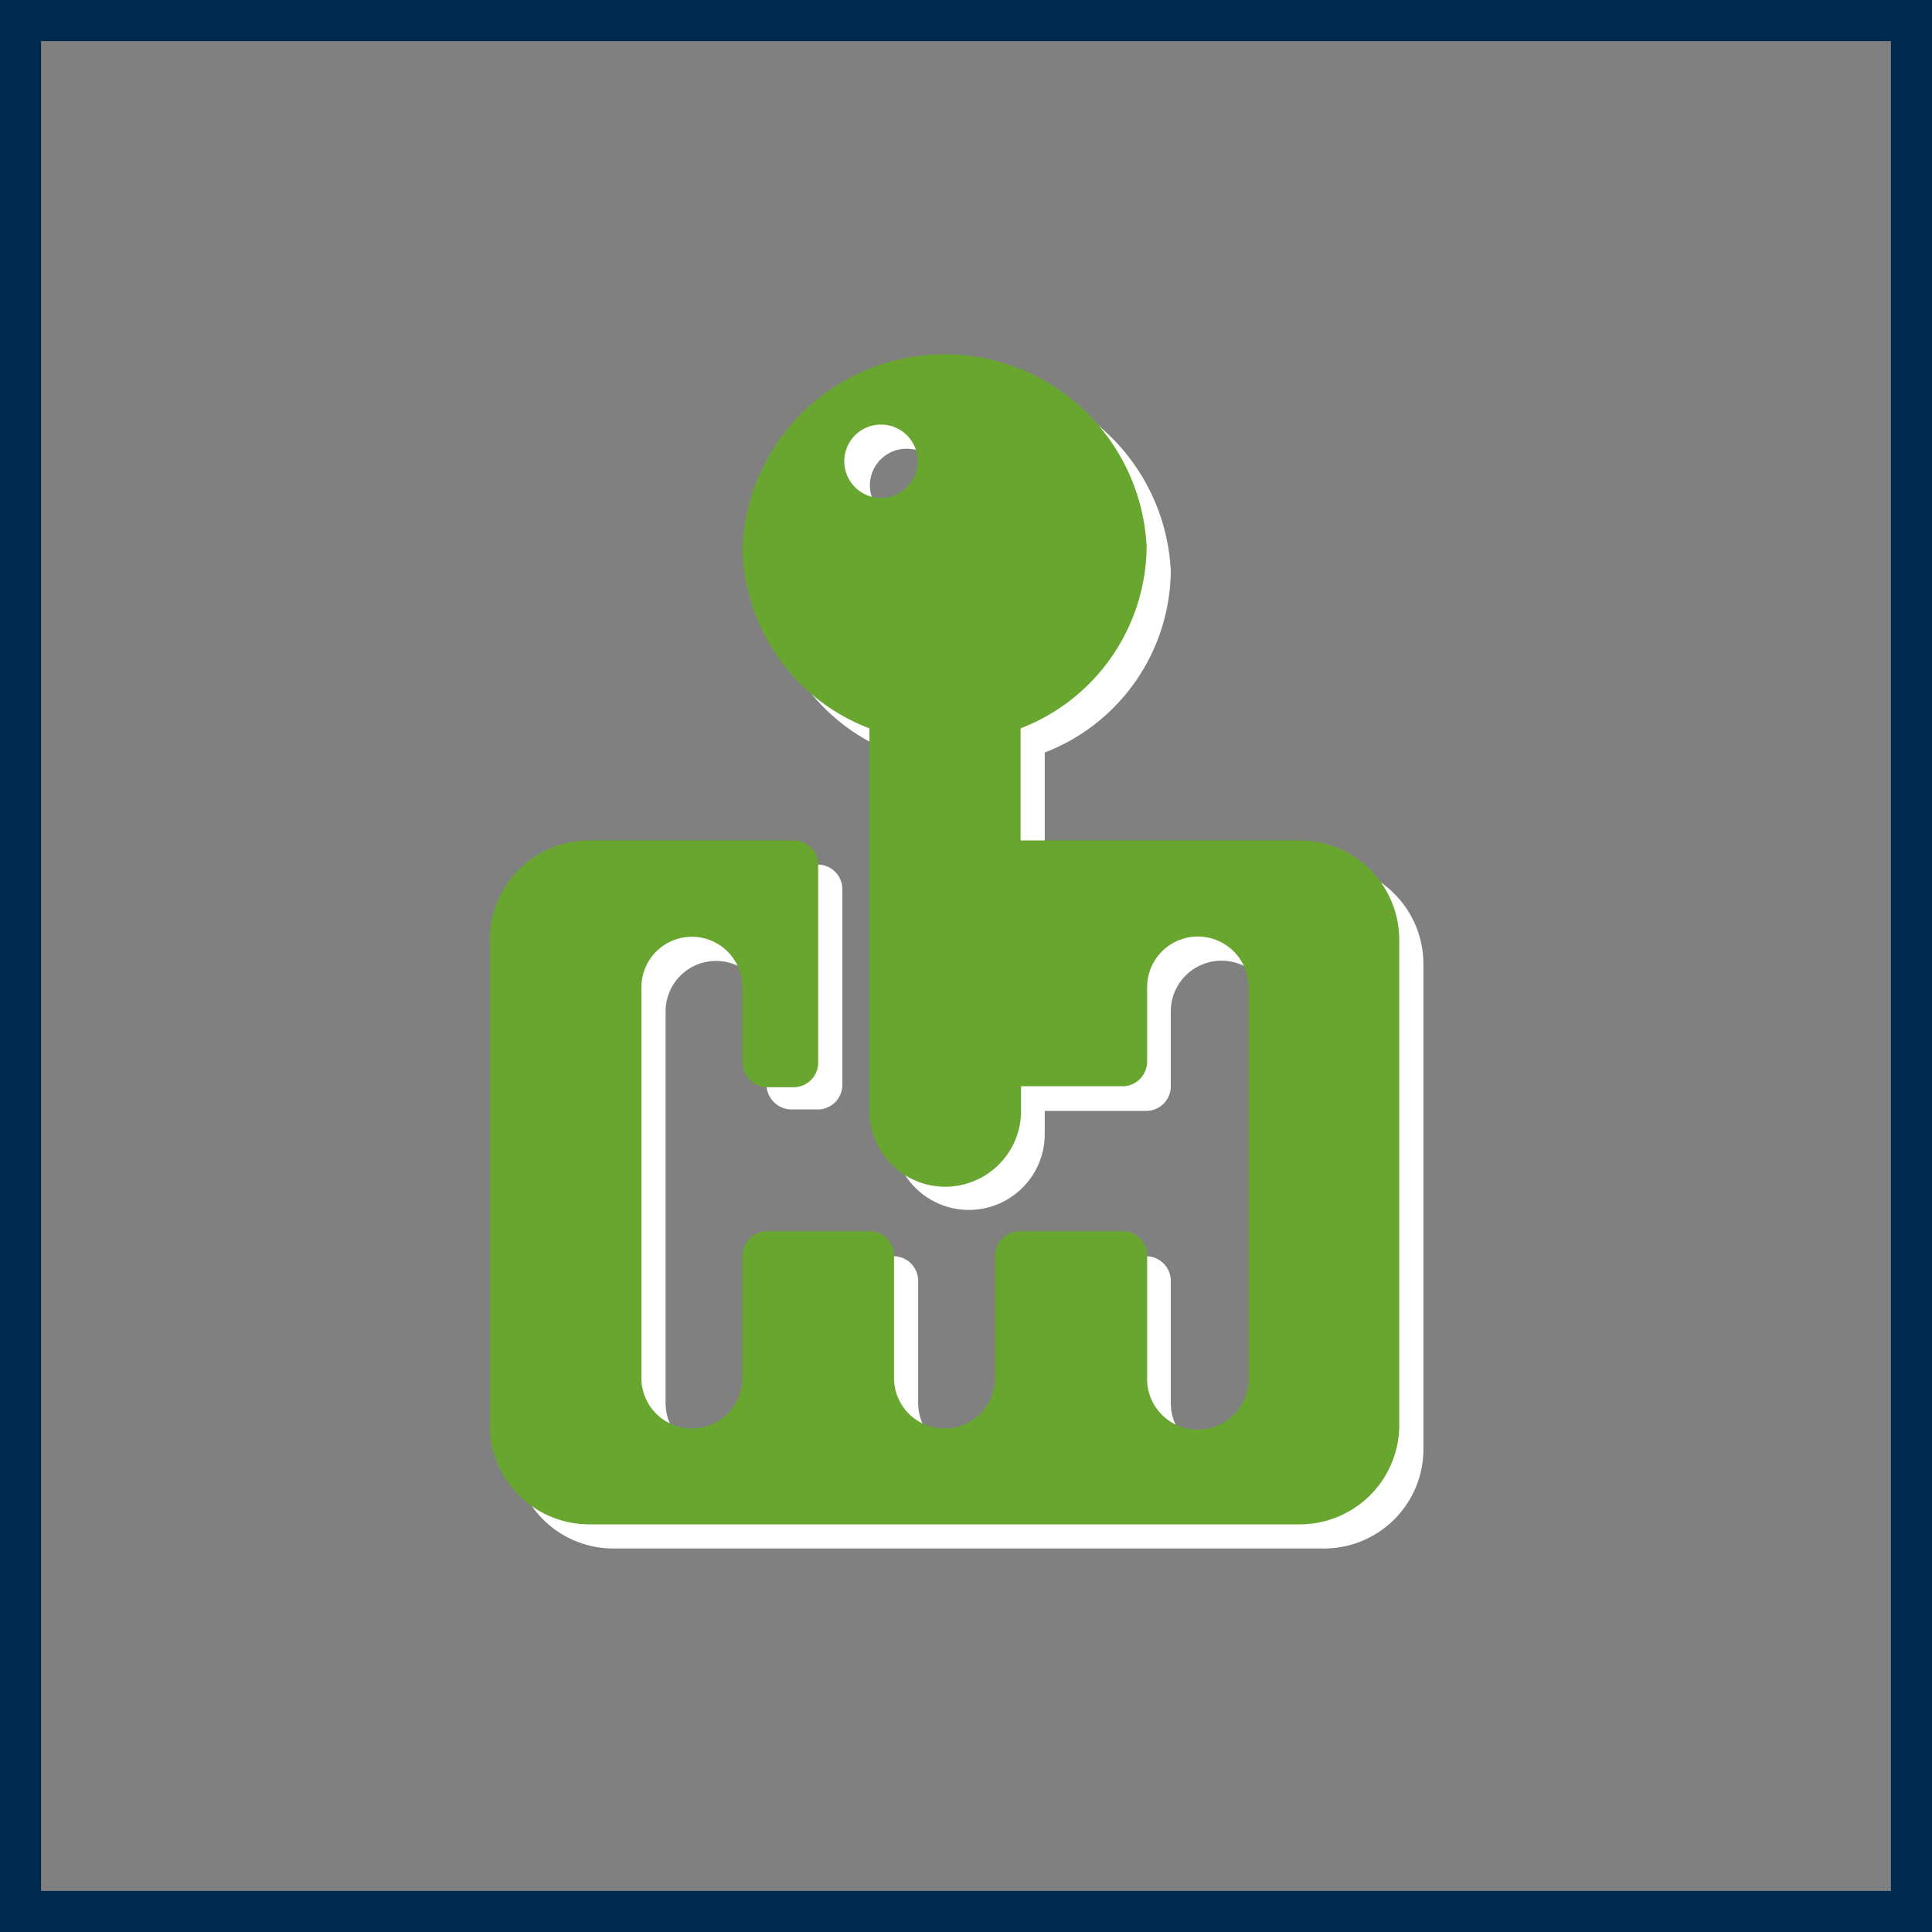 <svg xmlns="http://www.w3.org/2000/svg" width="40" height="40" viewBox="0 0 40 40"><rect x="0" y="0" width="40" height="40" fill="#808080" stroke="none"/><defs><style>.cls-1{fill:#00294f;}.cls-2{fill:#fff;}.cls-3{fill:#69a630;}</style></defs><g id="_2_varians" data-name="2 varians"><g id="Layer_12" data-name="Layer 12"><path class="cls-1" d="M39.15.85v38.3H.85V.85h38.3M40,0H0V40H40V0Z"/></g><path class="cls-2" d="M27.38,17.9H21.63V15.58a4.07,4.07,0,0,0,2.61-3.76,4.19,4.19,0,0,0-8.37,0,4.08,4.08,0,0,0,2.62,3.76v7.9a1.57,1.57,0,0,0,3.14,0V23h2.09a.51.51,0,0,0,.52-.51V20.94a1.05,1.05,0,0,1,2.1,0v8.11a1.05,1.05,0,0,1-2.1,0V26.52a.51.51,0,0,0-.52-.51H21.63a.52.52,0,0,0-.53.51v2.53a1,1,0,0,1-2.09,0V26.52a.51.51,0,0,0-.52-.51H16.4a.52.52,0,0,0-.53.51v2.53a1,1,0,0,1-2.09,0V20.94a1,1,0,0,1,2.09,0v1.52a.52.52,0,0,0,.53.51h.52a.51.51,0,0,0,.52-.51V18.41a.51.51,0,0,0-.52-.51H12.73a2.06,2.06,0,0,0-2.09,2V30.06a2.06,2.06,0,0,0,2.09,2H27.38a2.06,2.06,0,0,0,2.09-2V19.93A2.06,2.06,0,0,0,27.38,17.9Zm-8.63-7.09a.76.76,0,1,1,.78-.76A.77.77,0,0,1,18.75,10.81Z"/><path class="cls-3" d="M26.88,17.4H21.13V15.08a4.07,4.07,0,0,0,2.61-3.76,4.19,4.19,0,0,0-8.37,0A4.08,4.08,0,0,0,18,15.08V23a1.57,1.57,0,0,0,3.14,0v-.51h2.09a.51.51,0,0,0,.52-.51V20.44a1.05,1.05,0,0,1,2.1,0v8.11a1.05,1.05,0,0,1-2.1,0V26a.51.51,0,0,0-.52-.51H21.13a.52.52,0,0,0-.53.51v2.53a1,1,0,0,1-2.09,0V26a.51.51,0,0,0-.52-.51H15.9a.52.52,0,0,0-.53.51v2.53a1,1,0,0,1-2.09,0V20.44a1,1,0,0,1,2.09,0V22a.52.52,0,0,0,.53.51h.52a.51.51,0,0,0,.52-.51V17.91a.51.51,0,0,0-.52-.51H12.23a2.06,2.06,0,0,0-2.09,2V29.56a2.06,2.06,0,0,0,2.09,2H26.88a2.06,2.06,0,0,0,2.09-2V19.43A2.06,2.06,0,0,0,26.88,17.4Zm-8.63-7.09A.76.76,0,1,1,19,9.55.77.77,0,0,1,18.25,10.31Z"/></g></svg>